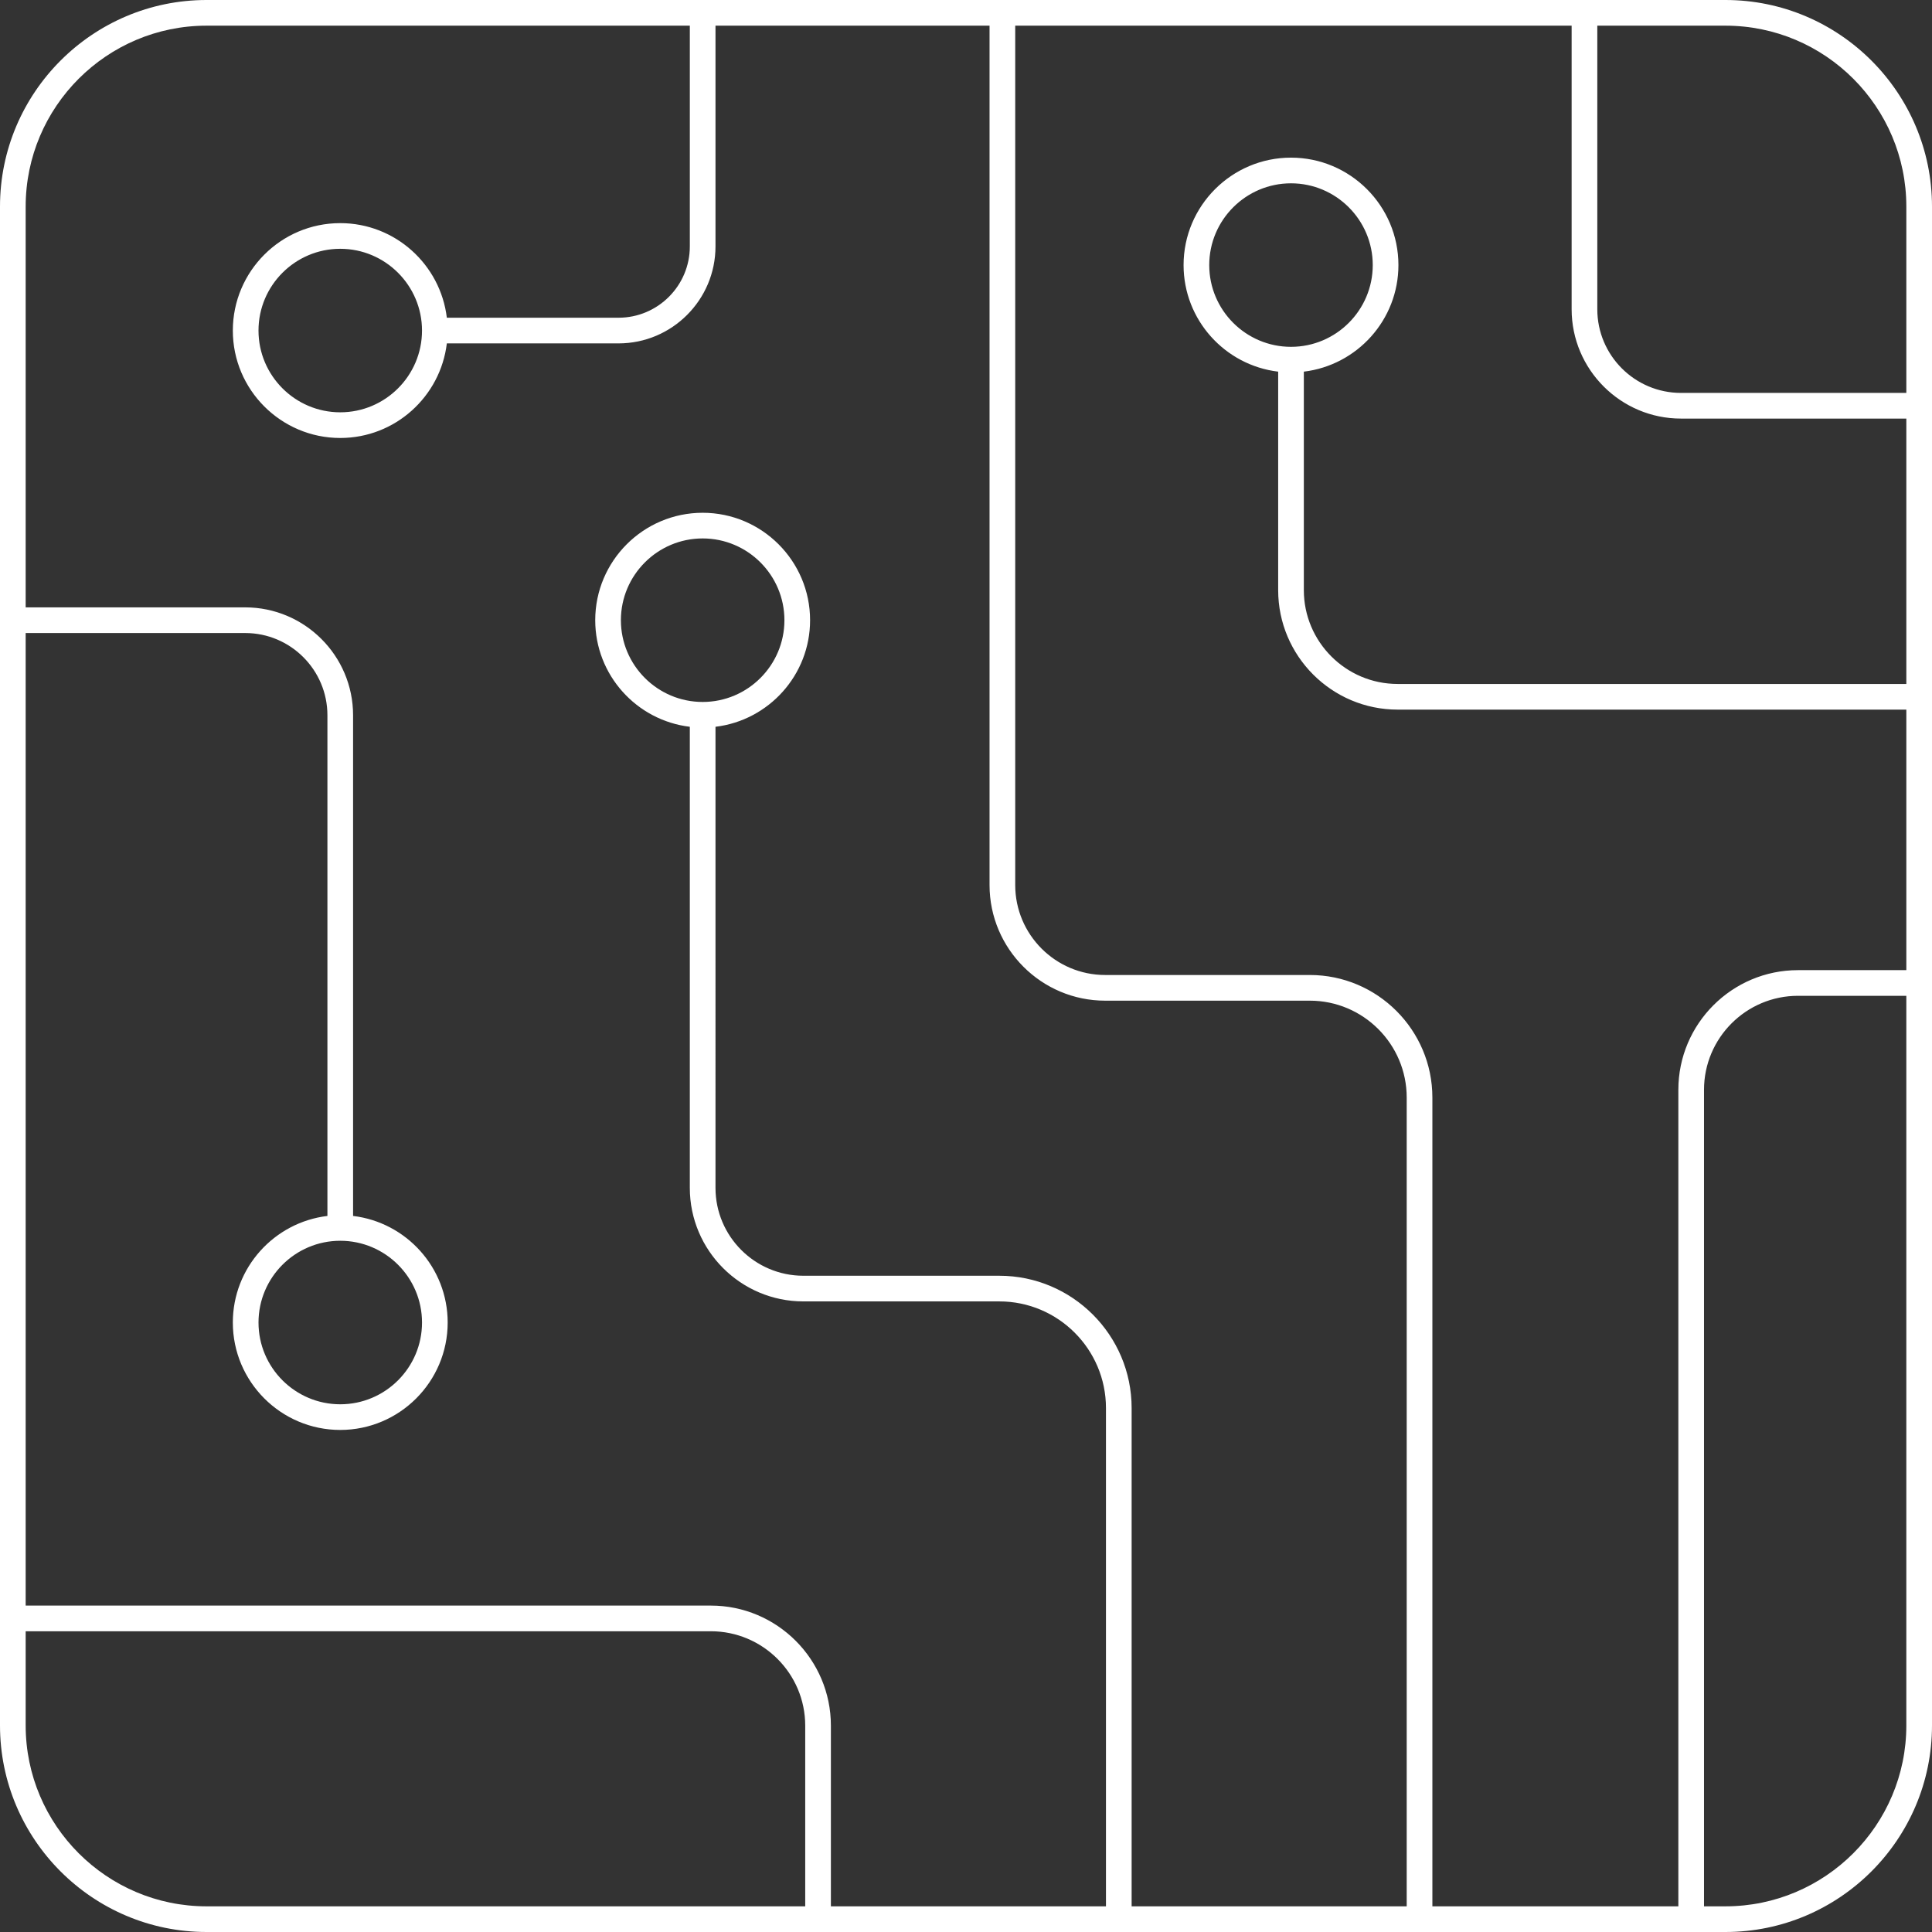 <?xml version="1.0" encoding="utf-8"?>
<!-- Generator: Adobe Illustrator 17.0.2, SVG Export Plug-In . SVG Version: 6.00 Build 0)  -->
<!DOCTYPE svg PUBLIC "-//W3C//DTD SVG 1.1//EN" "http://www.w3.org/Graphics/SVG/1.1/DTD/svg11.dtd">
<svg version="1.1" id="Layer_1" xmlns="http://www.w3.org/2000/svg" xmlns:xlink="http://www.w3.org/1999/xlink" x="0px" y="0px"
	 width="225.81px" height="225.81px" viewBox="0 0 225.81 225.81" enable-background="new 0 0 225.81 225.81" xml:space="preserve">
<rect x="0" y="0" width="225.81" height="225.81" fill="#333333" stroke="none"/>
<path fill="#FFFFFF" d="M24.144,225.81h177.522c13.312,0,24.144-10.831,24.144-24.144V24.144C225.81,10.831,214.979,0,201.666,0
	H24.144C10.831,0,0,10.831,0,24.144v177.522C0,214.979,10.831,225.81,24.144,225.81z M222.81,201.666
	c0,11.659-9.485,21.144-21.144,21.144h-2.503v-95.436c0-6.057,4.928-10.985,10.985-10.985h12.661V201.666z M222.81,24.144v21.779
	h-26.339c-5.393,0-9.78-4.387-9.78-9.78V3h14.975C213.324,3,222.81,12.485,222.81,24.144z M196.471,48.923h26.339v31.017h-59.452
	c-6.047,0-10.967-4.92-10.967-10.967V43.438c6.217-0.745,11.055-6.042,11.055-12.457c0-6.923-5.632-12.556-12.555-12.556
	c-6.923,0-12.556,5.632-12.556,12.556c0,6.414,4.838,11.712,11.056,12.457v25.534c0,7.702,6.266,13.967,13.967,13.967h59.452v30.45
	h-12.661c-7.712,0-13.985,6.274-13.985,13.985v95.436h-28.749v-94.529c0-7.898-6.426-14.325-14.324-14.325h-23.918
	c-5.798,0-10.515-4.717-10.515-10.515V3h65.033v33.142C183.691,43.189,189.424,48.923,196.471,48.923z M150.891,40.537
	c-5.269,0-9.556-4.287-9.556-9.555c0-5.269,4.287-9.556,9.556-9.556c5.269,0,9.555,4.287,9.555,9.556
	C160.445,36.25,156.159,40.537,150.891,40.537z M3,24.144C3,12.485,12.485,3,24.144,3h56.482v25.8c0,4.596-3.739,8.335-8.335,8.335
	H52.226c-0.745-6.217-6.043-11.056-12.458-11.056c-6.923,0-12.555,5.632-12.555,12.556c0,6.923,5.632,12.555,12.555,12.555
	c6.415,0,11.712-4.838,12.458-11.055h20.065c6.25,0,11.335-5.085,11.335-11.335V3h32.031v100.442
	c0,7.452,6.062,13.515,13.515,13.515h23.918c6.244,0,11.324,5.08,11.324,11.325v94.529h-32.15v-58.239
	c0-8.527-6.938-15.464-15.464-15.464H93.897c-5.663,0-10.271-4.607-10.271-10.27V84.946c6.217-0.745,11.056-6.042,11.056-12.457
	c0-6.923-5.633-12.556-12.556-12.556c-6.923,0-12.556,5.632-12.556,12.556c0,6.415,4.838,11.712,11.056,12.457v53.891
	c0,7.317,5.953,13.27,13.271,13.27H116.8c6.873,0,12.464,5.591,12.464,12.464v58.239h-32.15v-21.118
	c0-7.738-6.295-14.033-14.033-14.033H3V73.988h25.657c5.3,0,9.611,4.312,9.611,9.612v58.518
	c-6.217,0.745-11.055,6.042-11.055,12.457c0,6.923,5.632,12.555,12.555,12.555c6.923,0,12.556-5.632,12.556-12.555
	c0-6.415-4.838-11.712-11.056-12.457V83.6c0-6.954-5.657-12.612-12.611-12.612H3V24.144z M49.324,38.635
	c0,5.269-4.287,9.555-9.556,9.555c-5.269,0-9.555-4.287-9.555-9.555c0-5.269,4.286-9.556,9.555-9.556
	C45.037,29.08,49.324,33.366,49.324,38.635z M82.126,82.044c-5.269,0-9.556-4.287-9.556-9.556c0-5.269,4.287-9.556,9.556-9.556
	s9.556,4.287,9.556,9.556C91.682,77.757,87.395,82.044,82.126,82.044z M39.769,145.02c5.269,0,9.556,4.287,9.556,9.556
	c0,5.269-4.287,9.555-9.556,9.555c-5.269,0-9.555-4.287-9.555-9.555C30.214,149.307,34.5,145.02,39.769,145.02z M3,190.659h80.08
	c6.084,0,11.033,4.949,11.033,11.033v21.118h-69.97C12.485,222.81,3,213.325,3,201.666V190.659z"/>
</svg>
